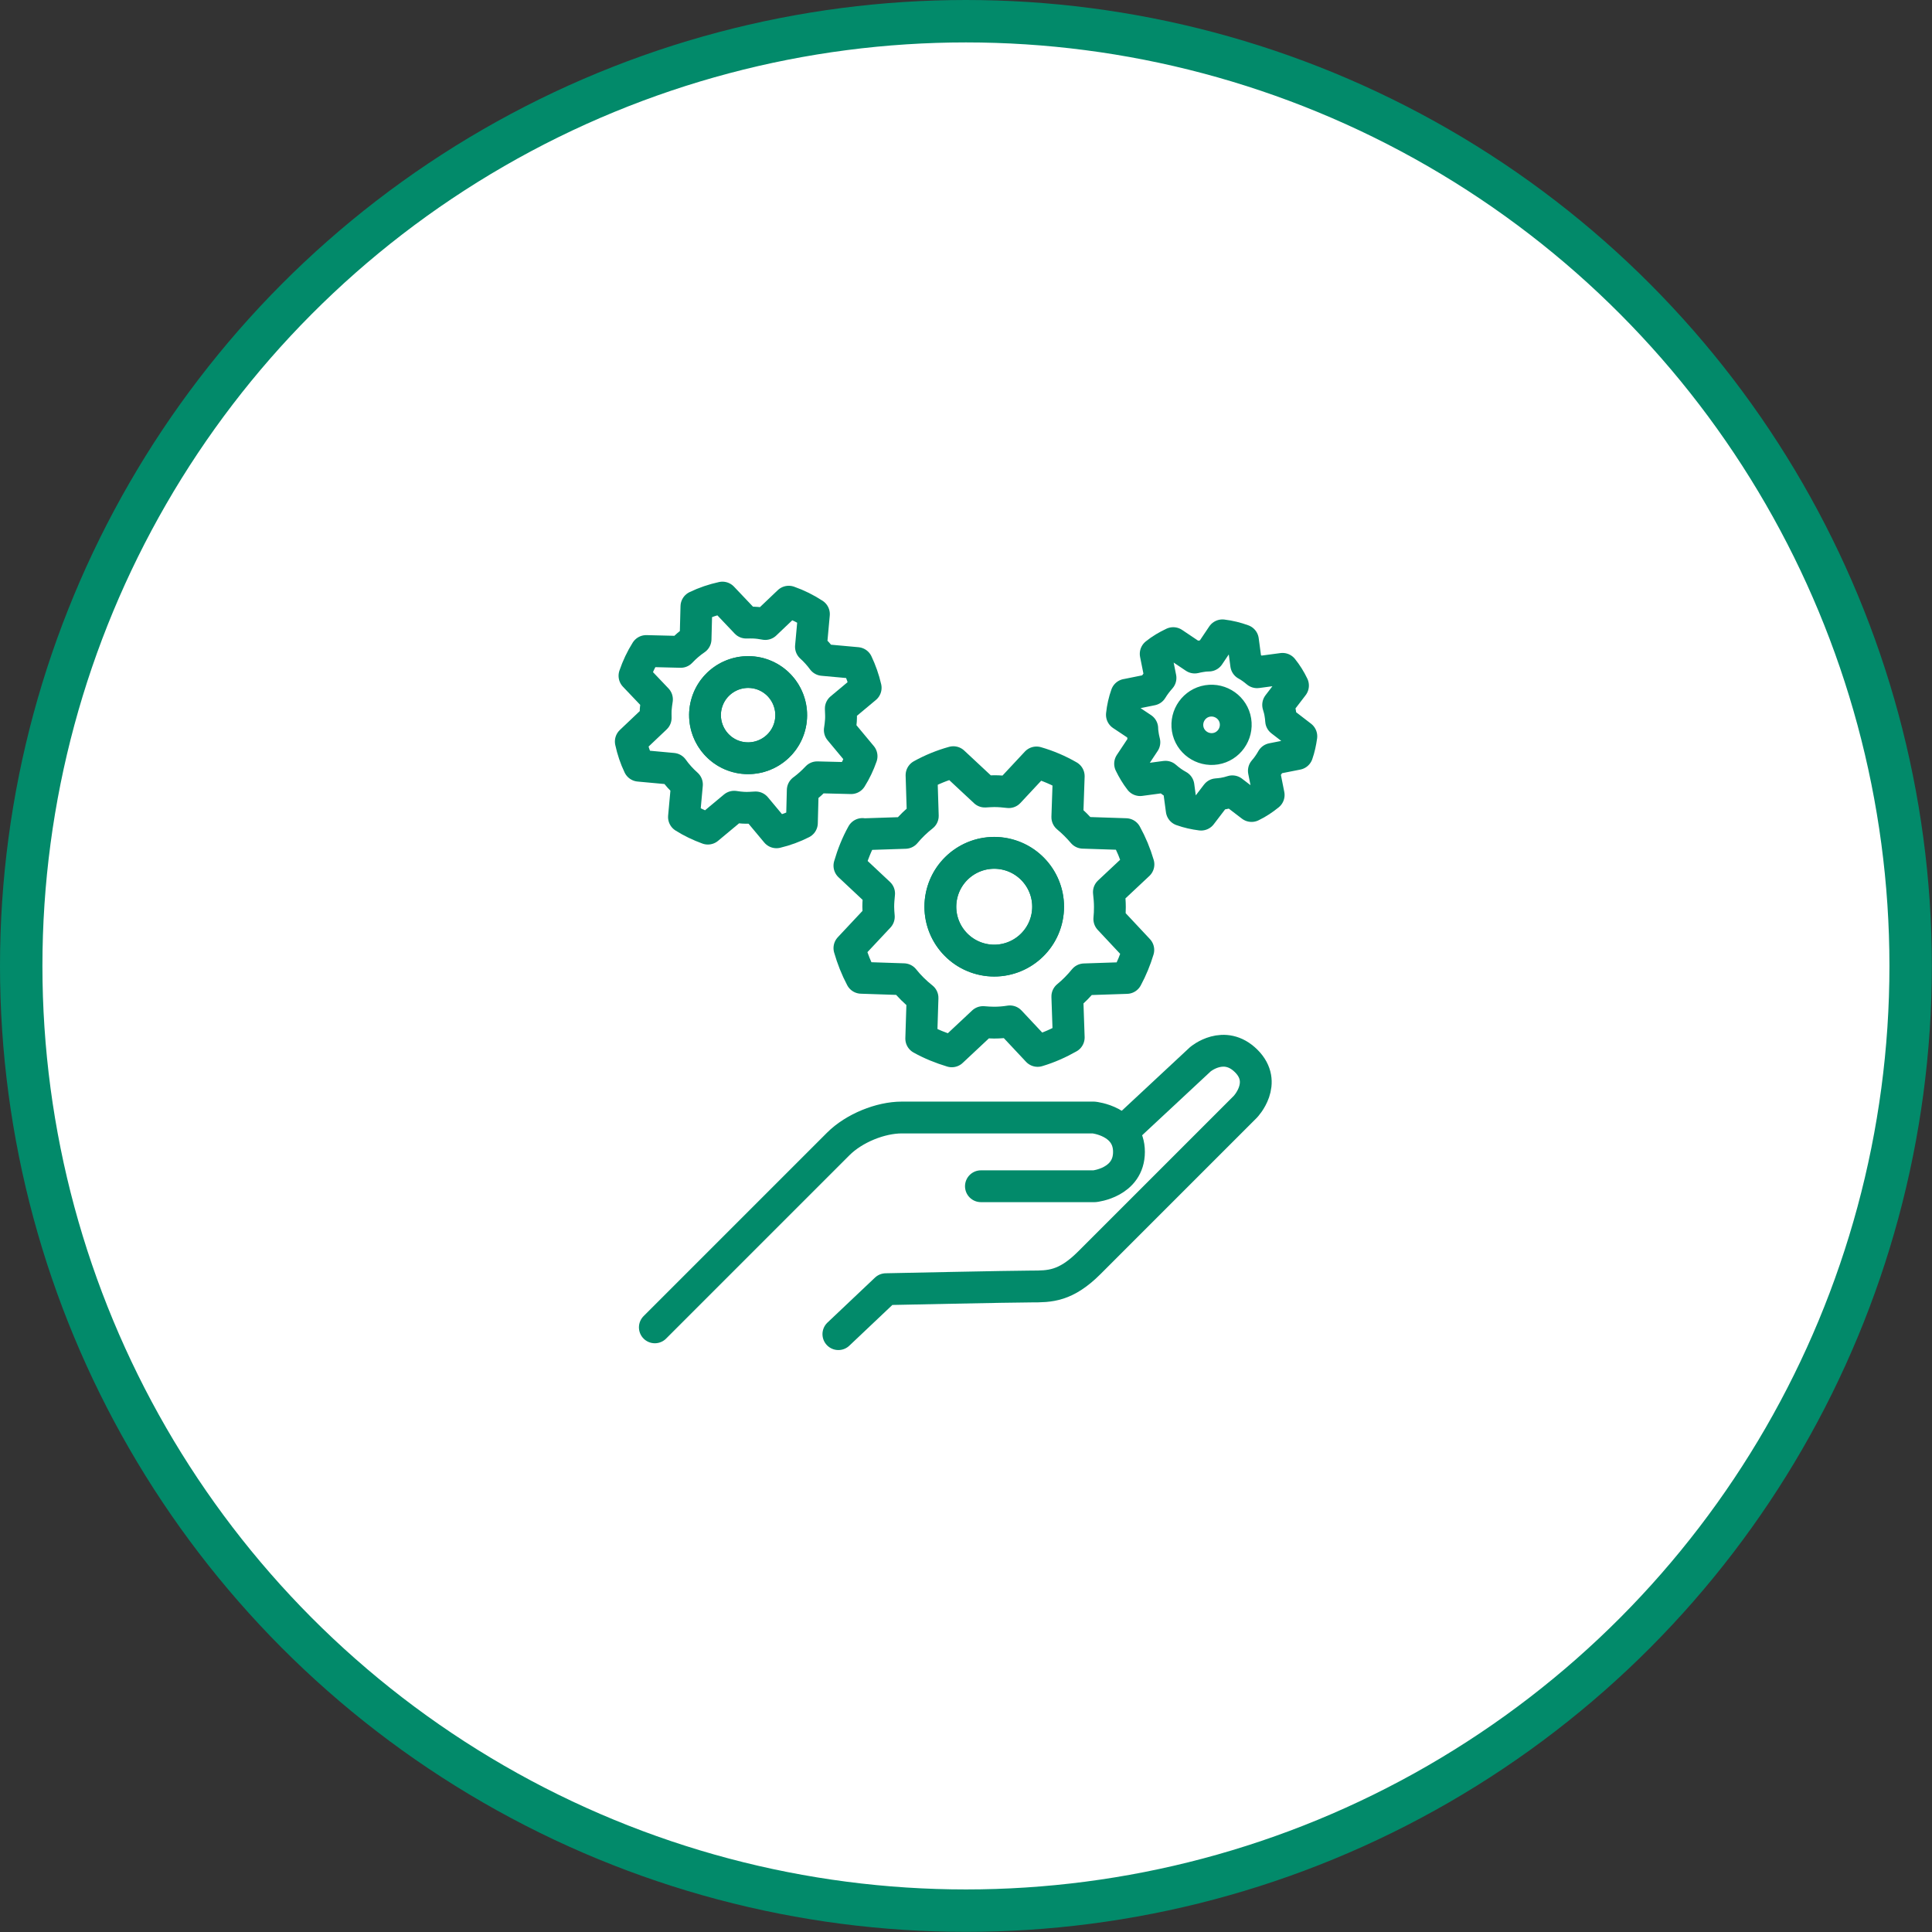 <?xml version="1.0" encoding="UTF-8"?><svg id="Layer_2" xmlns="http://www.w3.org/2000/svg" viewBox="0 0 136.63 136.63"><rect x="0" y="0" width="136.63" height="136.63" fill="#333333" stroke="none"/><defs><style>.cls-1{fill:#fff;stroke-miterlimit:10;stroke-width:3px;}.cls-1,.cls-2{stroke:#028a6a;}.cls-2{fill:none;stroke-linecap:round;stroke-linejoin:round;stroke-width:2.25px;}</style></defs><g id="Strategies"><g><circle class="cls-1" cx="68.31" cy="68.31" r="66.81"/><g><g><path class="cls-2" d="M60.99,58.98c-.39,.7-.69,1.45-.92,2.24l2.1,1.97c-.03,.31-.06,.62-.06,.93,0,.24,.02,.48,.04,.71l-2.08,2.22c.21,.73,.49,1.44,.84,2.1l3,.1c.39,.49,.84,.93,1.33,1.32l-.09,2.88c.68,.38,1.4,.67,2.16,.9l2.21-2.07c.26,.02,.51,.04,.78,.04,.38,0,.75-.03,1.12-.09l1.96,2.09c.78-.23,1.51-.56,2.2-.95l-.1-2.9c.44-.36,.84-.77,1.2-1.21l3-.1c.34-.63,.61-1.29,.82-1.98l-2.05-2.19c.03-.28,.04-.57,.04-.85,0-.36-.03-.7-.07-1.05l2.09-1.96c-.22-.75-.52-1.47-.89-2.14l-3.03-.1c-.34-.4-.71-.77-1.11-1.1l.1-2.9c-.71-.41-1.48-.74-2.28-.97l-1.96,2.1c-.34-.04-.68-.07-1.03-.07-.22,0-.44,.02-.66,.03l-2.23-2.08c-.79,.22-1.55,.53-2.25,.92l.09,2.88c-.46,.36-.87,.76-1.24,1.2l-3.03,.1Zm5.51,5.14c0-2.1,1.71-3.81,3.81-3.81s3.81,1.71,3.81,3.81-1.71,3.81-3.81,3.81-3.81-1.71-3.81-3.81Z"/><circle class="cls-2" cx="70.31" cy="64.12" r="3.81" transform="translate(-9.35 116.17) rotate(-75.52)"/></g><path class="cls-2" d="M79.66,49.13c-.16,.45-.27,.93-.32,1.42l1.44,.96c0,.18,.03,.37,.06,.56,.02,.14,.06,.28,.09,.42l-1.01,1.52c.2,.41,.43,.8,.71,1.16l1.79-.24c.28,.25,.59,.47,.92,.65l.23,1.71c.44,.16,.9,.26,1.37,.32l1.1-1.44c.15-.01,.31-.03,.46-.05,.23-.04,.44-.09,.65-.16l1.36,1.04c.44-.21,.84-.48,1.21-.78l-.34-1.71c.23-.26,.42-.54,.59-.84l1.77-.35c.14-.4,.23-.82,.29-1.25l-1.43-1.1c-.01-.17-.03-.34-.06-.51-.03-.21-.09-.41-.15-.61l1.05-1.37c-.2-.42-.45-.82-.74-1.18l-1.8,.24c-.24-.2-.49-.39-.77-.54l-.23-1.72c-.46-.17-.95-.29-1.45-.35l-.96,1.43c-.2,0-.41,.02-.61,.06-.13,.02-.26,.05-.39,.08l-1.52-1.02c-.45,.21-.87,.46-1.24,.76l.34,1.7c-.23,.26-.44,.53-.62,.83l-1.78,.36Zm4.33,2.41c-.15-.93,.48-1.82,1.41-1.97s1.82,.48,1.97,1.41-.48,1.82-1.41,1.97-1.82-.48-1.97-1.41Z"/><g><path class="cls-2" d="M45.7,46.04c-.34,.54-.62,1.13-.83,1.75l1.59,1.67c-.04,.24-.07,.49-.09,.74-.01,.19,0,.38,0,.57l-1.76,1.67c.13,.6,.32,1.17,.58,1.71l2.39,.22c.29,.41,.63,.78,1,1.11l-.21,2.3c.52,.33,1.09,.6,1.69,.82l1.86-1.55c.2,.03,.41,.06,.62,.07,.3,.02,.6,0,.9-.02l1.47,1.76c.63-.15,1.23-.37,1.8-.66l.06-2.32c.37-.27,.71-.58,1.02-.91l2.4,.06c.3-.48,.55-1,.74-1.55l-1.54-1.85c.04-.22,.06-.45,.08-.68,.02-.28,0-.56-.01-.84l1.76-1.47c-.14-.61-.35-1.2-.61-1.75l-2.42-.22c-.25-.34-.53-.65-.84-.93l.21-2.31c-.55-.36-1.15-.66-1.78-.88l-1.66,1.58c-.27-.05-.54-.09-.82-.1-.18-.01-.35,0-.53,0l-1.68-1.77c-.64,.14-1.26,.35-1.84,.63l-.06,2.31c-.38,.26-.73,.56-1.05,.9l-2.43-.06Zm4.16,4.36c.1-1.68,1.54-2.96,3.22-2.87s2.96,1.54,2.87,3.22-1.54,2.96-3.22,2.87-2.96-1.54-2.87-3.22Z"/><circle class="cls-2" cx="52.91" cy="50.58" r="3.05" transform="translate(-11.42 85.5) rotate(-72.21)"/></g><g><path class="cls-2" d="M46.31,93.87l12.97-12.97c1.12-1.12,2.99-1.87,4.49-1.87h13.58s2.49,.25,2.49,2.43-2.43,2.43-2.43,2.43h-8.04"/><path class="cls-2" d="M79.47,79.96l5.42-5.05s1.68-1.43,3.24,.12-.06,3.24-.06,3.24l-11.03,11.03c-1.68,1.68-2.8,1.68-4.11,1.68s-10.28,.19-10.28,.19l-3.36,3.18"/></g></g></g></g></svg>